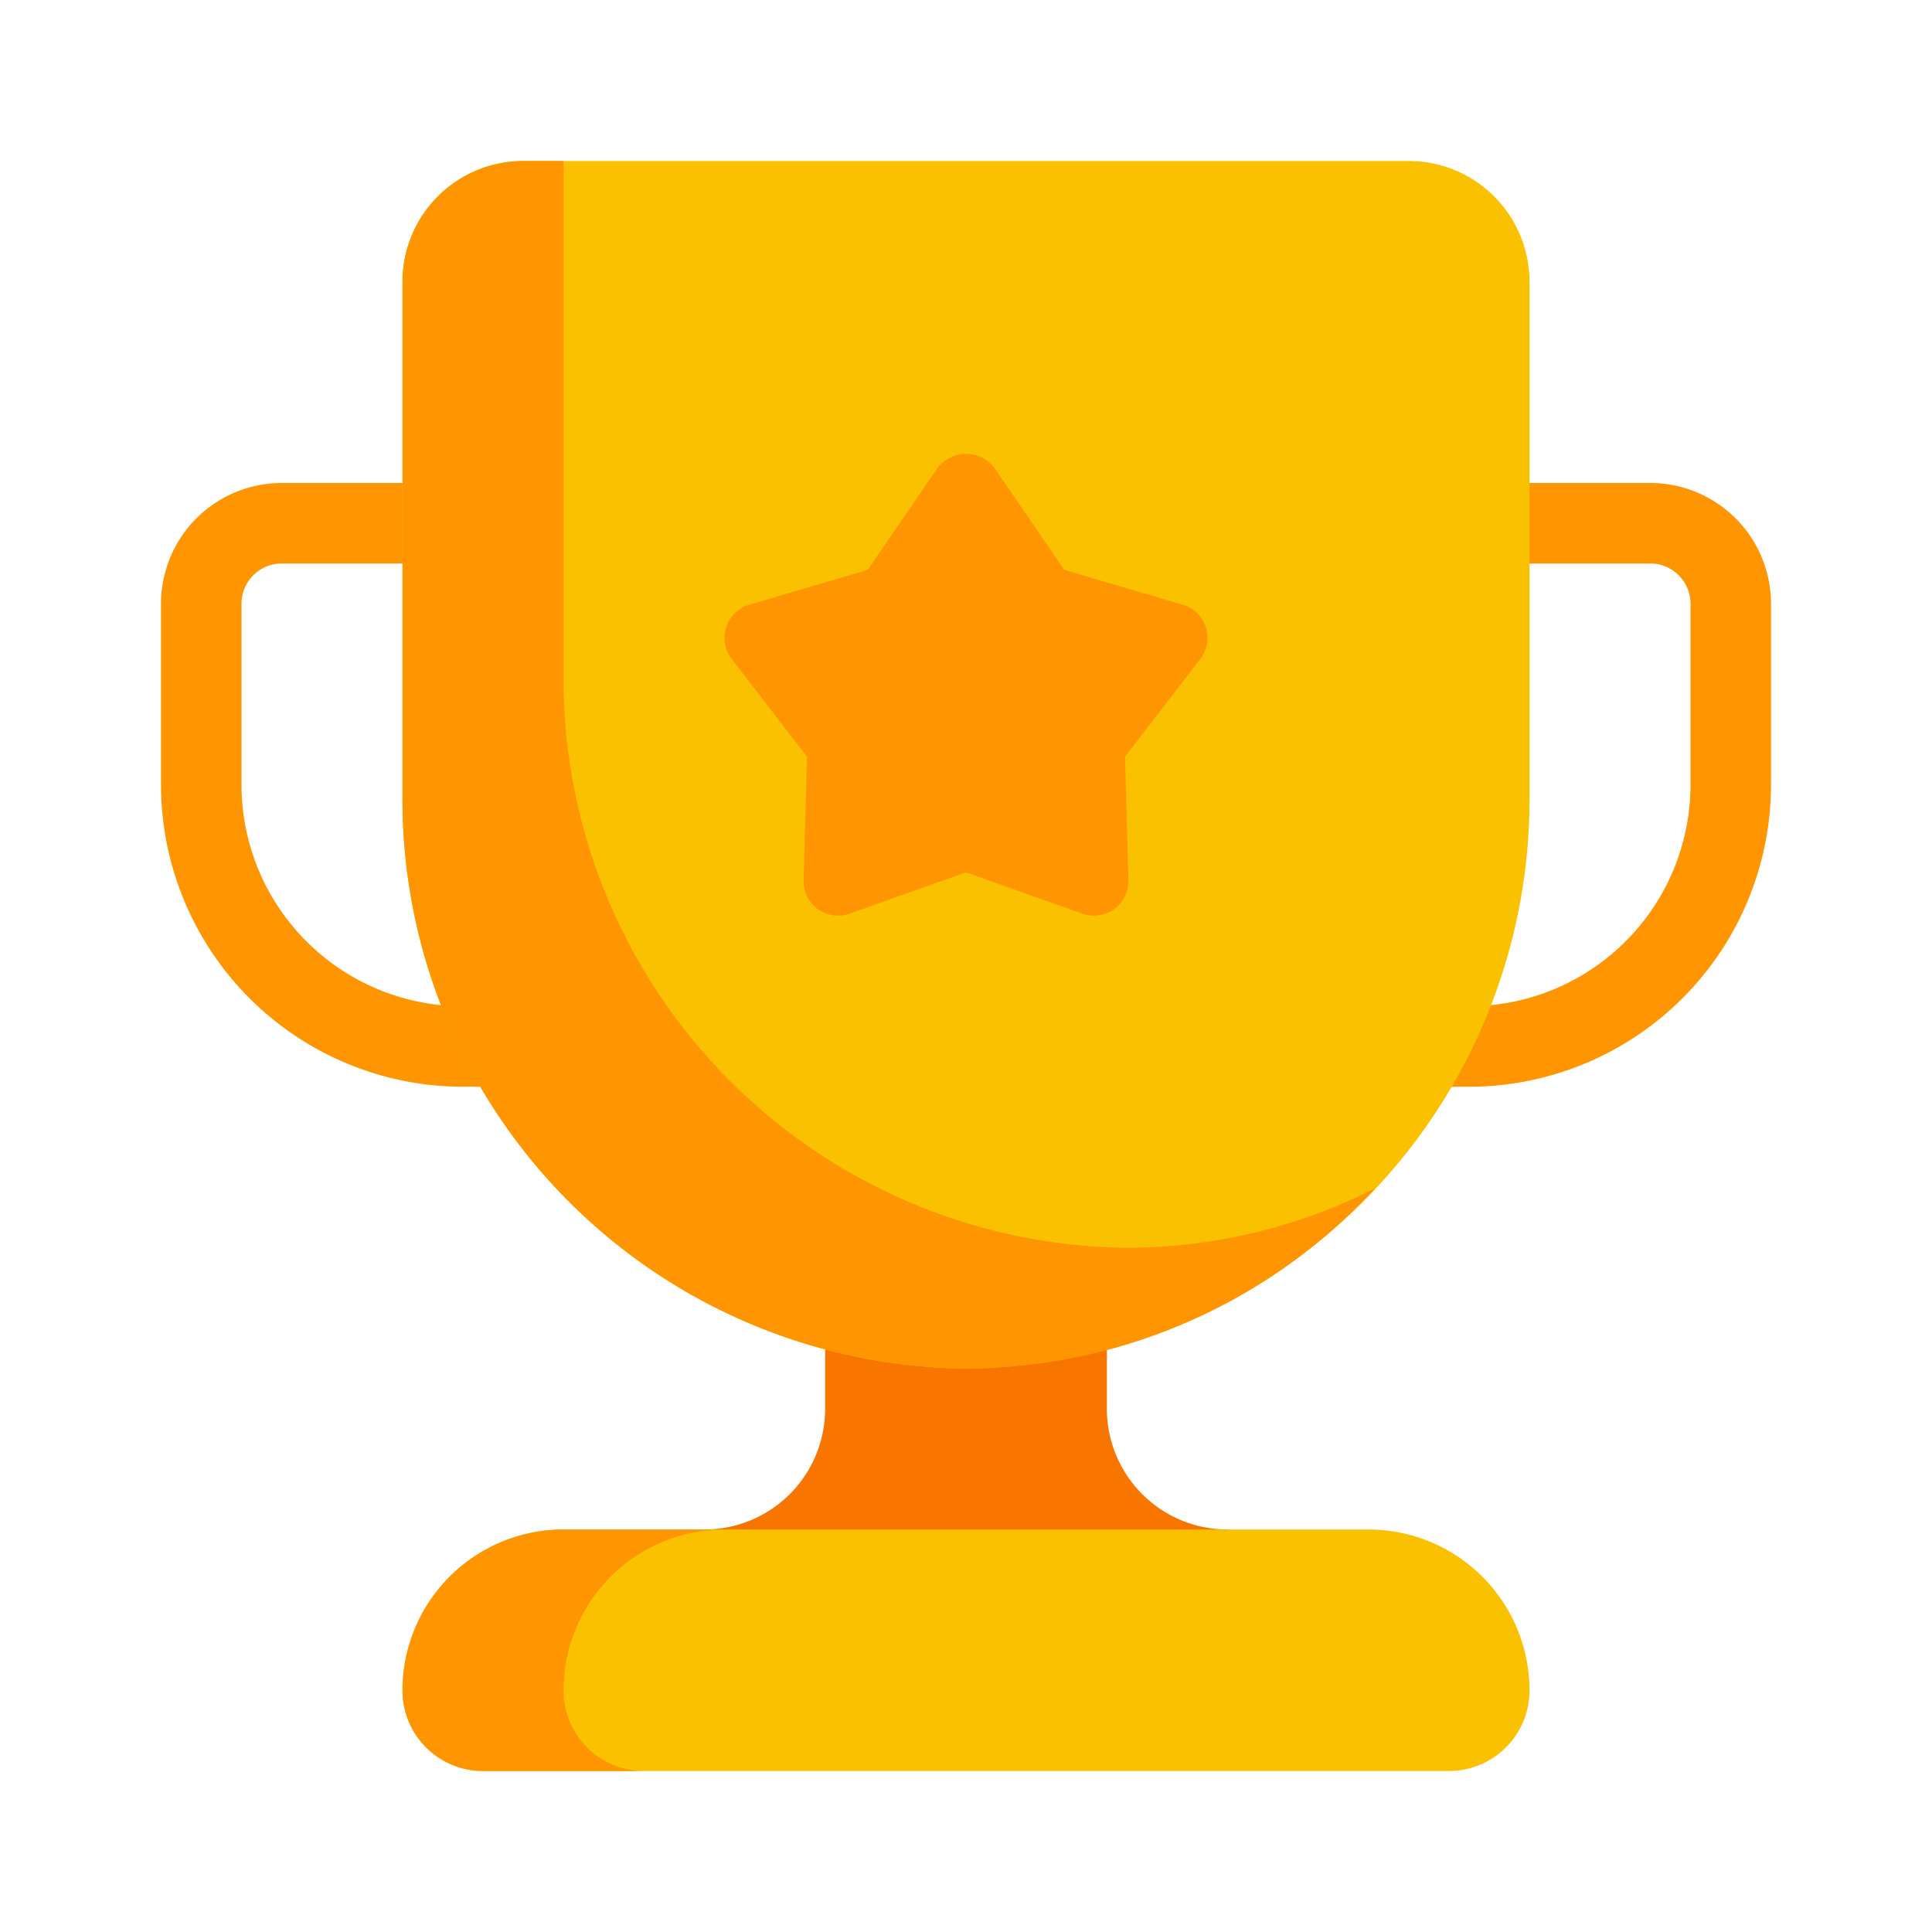 <?xml version="1.0" encoding="UTF-8" standalone="no"?> <svg xmlns="http://www.w3.org/2000/svg" id="_1_-_10" data-name="1 - 10" viewBox="0 0 48 48"> <defs> <style>.cls-1{fill:#f87600;}.cls-2{fill:#fac100;}.cls-3{fill:#ff9500;}</style> </defs> <title>Trophy</title> <g id="Trophy"> <path class="cls-1" d="M17.5,40h13V38a3,3,0,0,1-3-3V31.64h-7V35a3,3,0,0,1-3,3Z"></path> <path class="cls-2" d="M34,38H14a4,4,0,0,0-4,4,2,2,0,0,0,2,2H36a2,2,0,0,0,2-2A4,4,0,0,0,34,38Z"></path> <path class="cls-3" d="M14,42a4,4,0,0,1,4-4H14a4,4,0,0,0-4,4,2,2,0,0,0,2,2h4A2,2,0,0,1,14,42Z"></path> <path class="cls-3" d="M36.5,27H35a1,1,0,0,1,0-2h1.5A5.506,5.506,0,0,0,42,19.5V15a1,1,0,0,0-1-1H36a1,1,0,0,1,0-2h5a3,3,0,0,1,3,3v4.5A7.508,7.508,0,0,1,36.5,27Z"></path> <path class="cls-3" d="M13,27H11.5A7.508,7.508,0,0,1,4,19.5V15a3,3,0,0,1,3-3h5a1,1,0,0,1,0,2H7a1,1,0,0,0-1,1v4.5A5.506,5.506,0,0,0,11.5,25H13a1,1,0,0,1,0,2Z"></path> <path class="cls-2" d="M35,4H13a3,3,0,0,0-3,3V19.759A14.138,14.138,0,0,0,24,34,14.138,14.138,0,0,0,38,19.759V7A3,3,0,0,0,35,4Z"></path> <path class="cls-3" d="M28,31A14.138,14.138,0,0,1,14,16.759V4H13a3,3,0,0,0-3,3V19.759A14.138,14.138,0,0,0,24,34a13.836,13.836,0,0,0,10.159-4.472A13.7,13.7,0,0,1,28,31Z"></path> <path class="cls-3" d="M29.958,15.582a.859.859,0,0,0-.572-.557l-2.944-.867-1.735-2.532a.89.89,0,0,0-1.414,0l-1.735,2.532-2.944.867a.858.858,0,0,0-.437,1.345L20.049,18.8l-.084,3.068a.857.857,0,0,0,1.144.831L24,21.673,26.891,22.7a.866.866,0,0,0,.287.049.856.856,0,0,0,.857-.88L27.951,18.8l1.872-2.432A.86.86,0,0,0,29.958,15.582Z"></path> </g> </svg> 